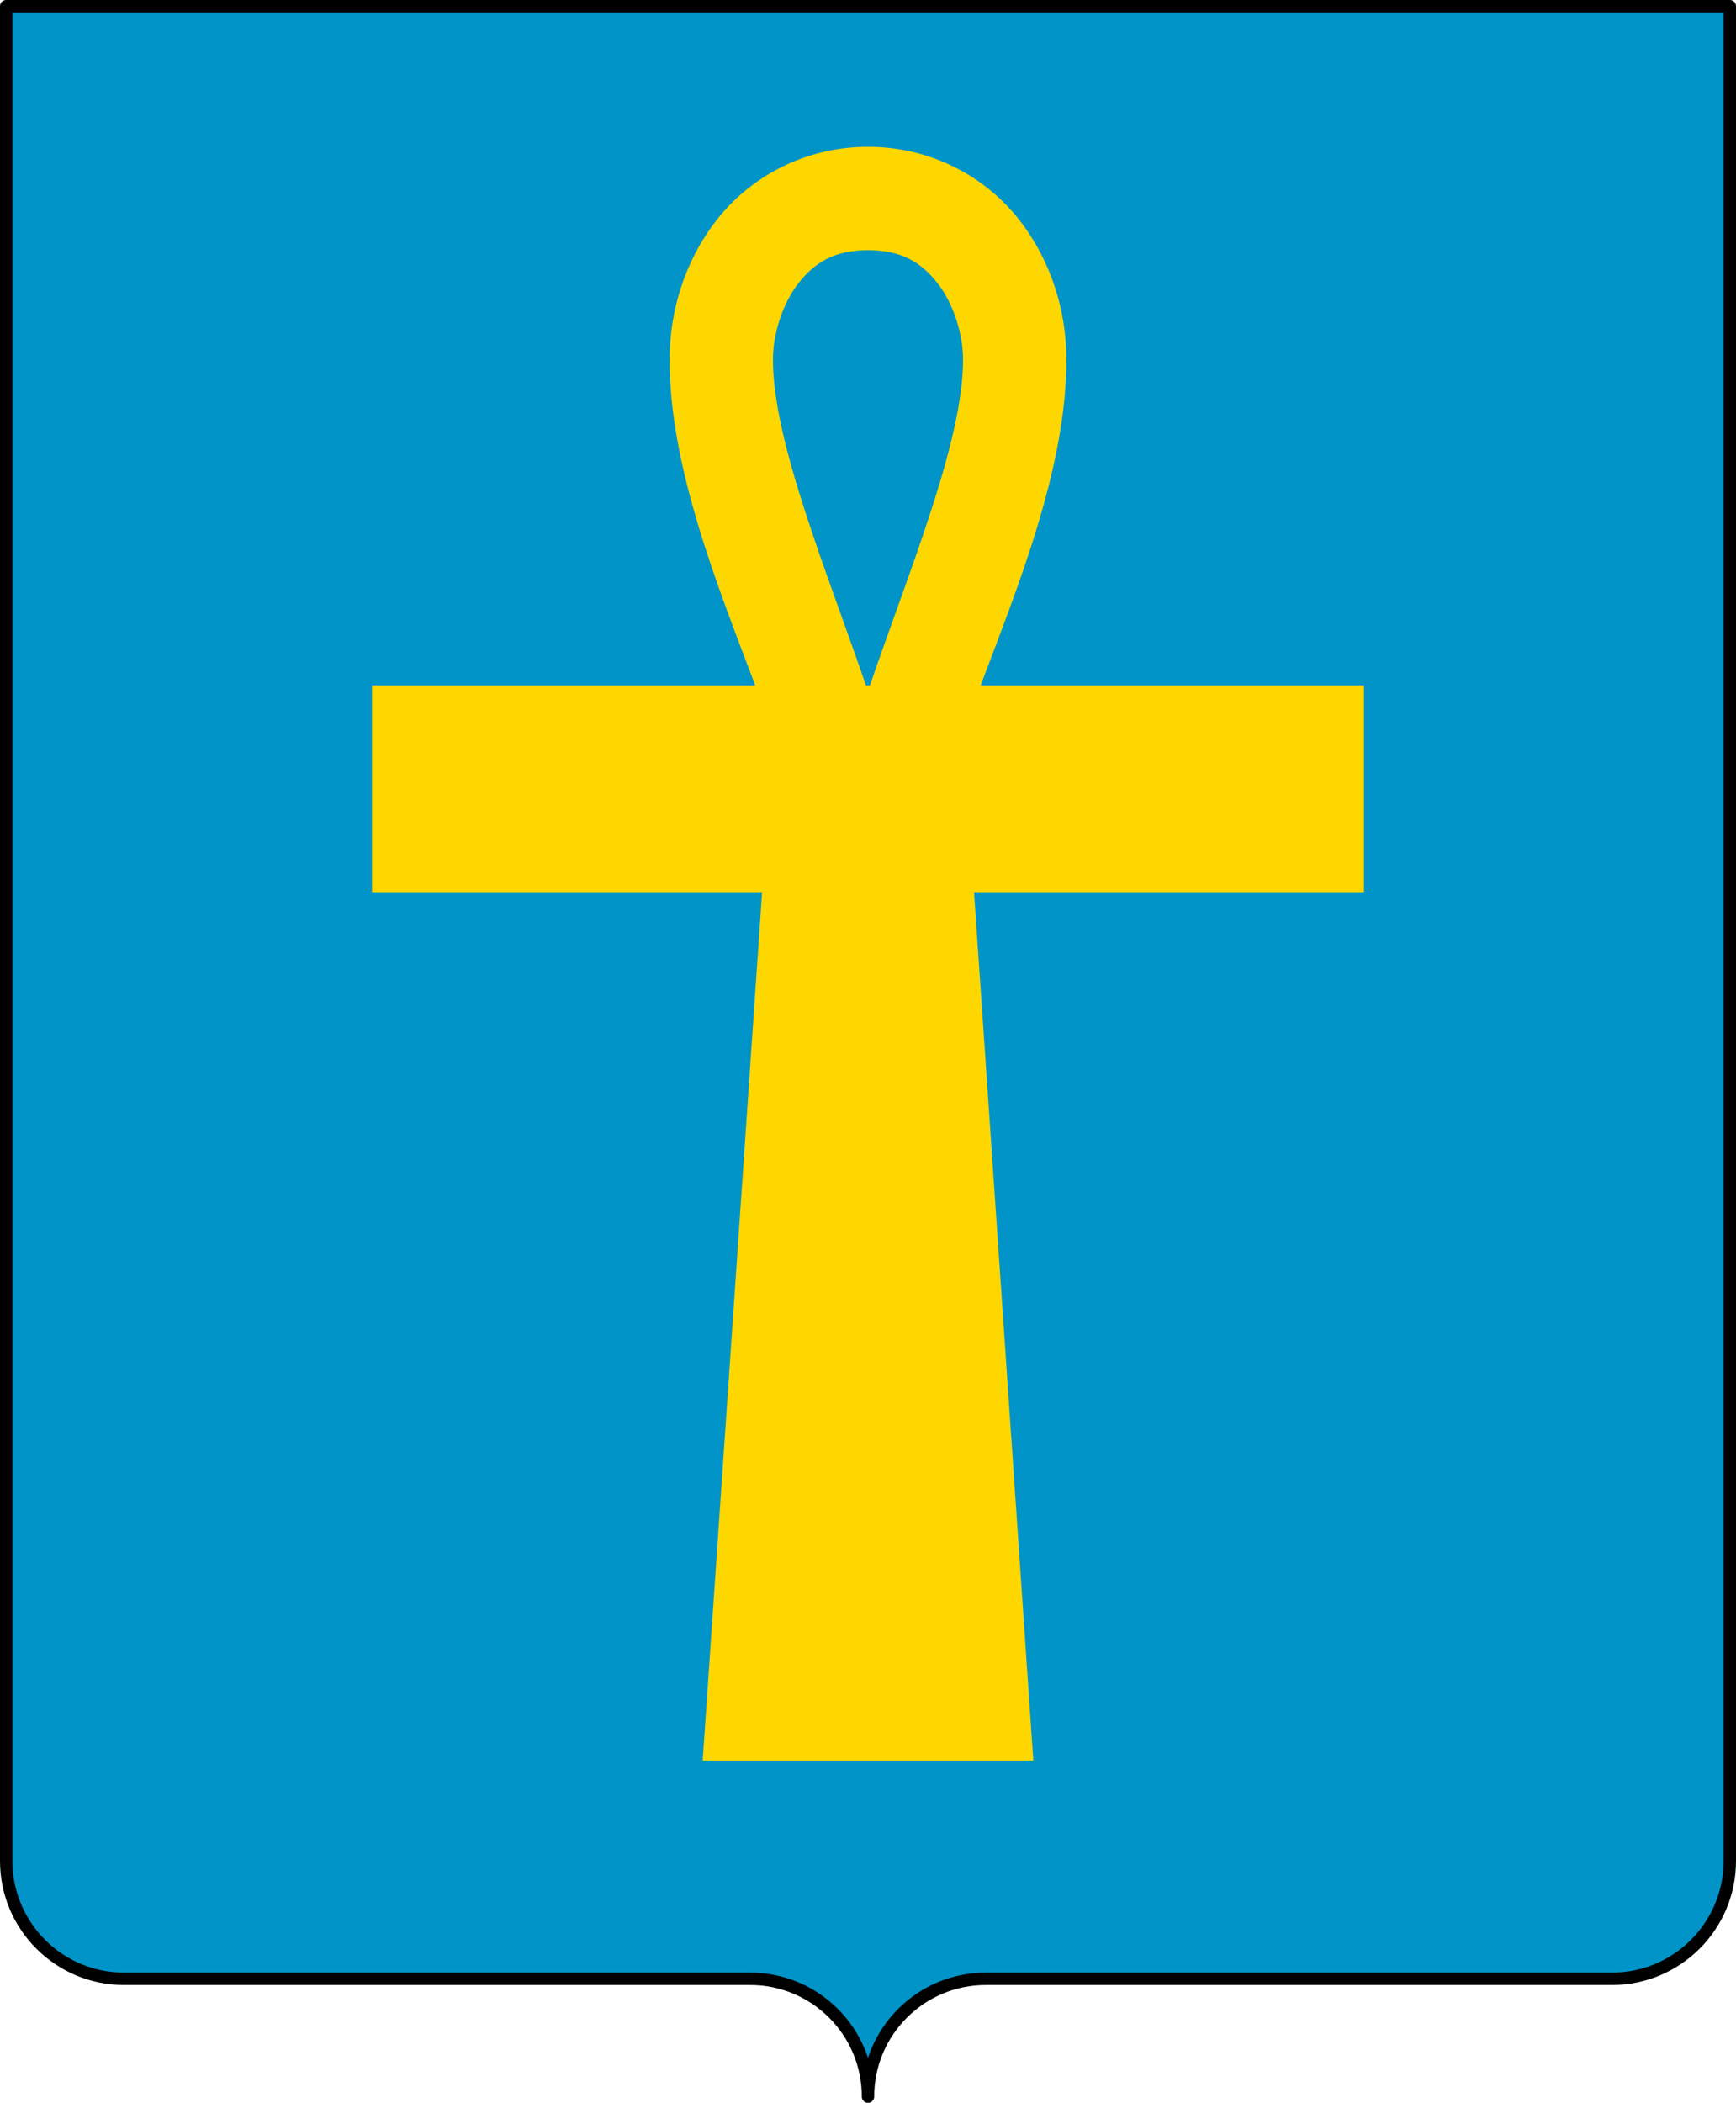 <?xml version="1.0" encoding="UTF-8" standalone="no"?>
<!-- Created with Inkscape (http://www.inkscape.org/) -->
<svg
   xmlns:dc="http://purl.org/dc/elements/1.1/"
   xmlns:cc="http://creativecommons.org/ns#"
   xmlns:rdf="http://www.w3.org/1999/02/22-rdf-syntax-ns#"
   xmlns:svg="http://www.w3.org/2000/svg"
   xmlns="http://www.w3.org/2000/svg"
   xmlns:sodipodi="http://sodipodi.sourceforge.net/DTD/sodipodi-0.dtd"
   xmlns:inkscape="http://www.inkscape.org/namespaces/inkscape"
   id="svg2"
   sodipodi:version="0.32"
   inkscape:version="0.46dev+devel"
   width="420"
   height="508.5"
   version="1.0"
   sodipodi:docname="Azure an ankh or.svg"
   inkscape:output_extension="org.inkscape.output.svg.inkscape">
  <defs
     id="defs5" />
  <sodipodi:namedview
     inkscape:window-height="1003"
     inkscape:window-width="1280"
     inkscape:pageshadow="2"
     inkscape:pageopacity="0.0"
     guidetolerance="10.0"
     gridtolerance="10.0"
     objecttolerance="10.0"
     borderopacity="1.0"
     bordercolor="#666666"
     pagecolor="#ffffff"
     id="base"
     showgrid="false"
     inkscape:zoom="0.5"
     inkscape:cx="68.620088"
     inkscape:cy="416.86316"
     inkscape:window-x="0"
     inkscape:window-y="0"
     inkscape:current-layer="svg2"
     inkscape:showpageshadow="false" />
  <path
     style="opacity:1;fill:#d40000;fill-opacity:1;fill-rule:nonzero;stroke:none;stroke-width:3;stroke-linecap:round;stroke-linejoin:round;stroke-miterlimit:4;stroke-dasharray:none;stroke-dashoffset:0;stroke-opacity:1"
     d="M 410.688,469.562 C 410.986,469.247 411.279,468.922 411.562,468.594 C 411.275,468.926 410.99,469.243 410.688,469.562 z"
     id="path2436" />
  <path
     style="opacity:1;fill:#d40000;fill-opacity:1;fill-rule:nonzero;stroke:none;stroke-width:3;stroke-linecap:round;stroke-linejoin:round;stroke-miterlimit:4;stroke-dasharray:none;stroke-dashoffset:0;stroke-opacity:1"
     d="M 411.562,468.594 C 413.005,466.924 414.254,465.099 415.281,463.125 C 414.255,465.089 412.999,466.93 411.562,468.594 z"
     id="path2434" />
  <path
     style="opacity:1;fill:#d40000;fill-opacity:1;fill-rule:nonzero;stroke:none;stroke-width:3;stroke-linecap:round;stroke-linejoin:round;stroke-miterlimit:4;stroke-dasharray:none;stroke-dashoffset:0;stroke-opacity:1"
     d="M 9.312,469.562 C 9.011,469.243 8.725,468.926 8.438,468.594 C 8.721,468.922 9.014,469.247 9.312,469.562 z"
     id="path2432" />
  <path
     style="opacity:1;fill:#d40000;fill-opacity:1;fill-rule:nonzero;stroke:none;stroke-width:3;stroke-linecap:round;stroke-linejoin:round;stroke-miterlimit:4;stroke-dasharray:none;stroke-dashoffset:0;stroke-opacity:1"
     d="M 8.438,468.594 C 7.001,466.93 5.745,465.089 4.719,463.125 C 5.746,465.099 6.995,466.924 8.438,468.594 z"
     id="path2430" />
  <path
     style="opacity:1;fill:#d40000;fill-opacity:1;fill-rule:nonzero;stroke:none;stroke-width:3;stroke-linecap:round;stroke-linejoin:round;stroke-miterlimit:4;stroke-dasharray:none;stroke-dashoffset:0;stroke-opacity:1"
     d="M 3.125,459.469 C 3.254,459.833 3.388,460.205 3.531,460.562 C 3.386,460.2 3.256,459.838 3.125,459.469 z"
     id="path2428" />
  <path
     style="opacity:1;fill:#d40000;fill-opacity:1;fill-rule:nonzero;stroke:none;stroke-width:3;stroke-linecap:round;stroke-linejoin:round;stroke-miterlimit:4;stroke-dasharray:none;stroke-dashoffset:0;stroke-opacity:1"
     d="M 416.875,459.469 C 416.744,459.838 416.614,460.2 416.469,460.562 C 416.612,460.205 416.746,459.833 416.875,459.469 z"
     id="path2422" />
  <path
     id="path2957"
     d="M 1.5,1.5 L 1.5,450 C 1.5,465.732 14.268,478.5 30,478.5 L 181.5,478.5 C 197.232,478.5 210,491.268 210,507 C 210,491.268 222.768,478.5 238.5,478.5 L 390,478.5 C 405.732,478.5 418.5,465.732 418.5,450 L 418.5,1.5 L 1.5,1.5 z"
     style="opacity:1;fill:#0094c9;fill-opacity:1;fill-rule:nonzero;stroke:#000000;stroke-width:3;stroke-linecap:round;stroke-linejoin:round;stroke-miterlimit:4;stroke-dasharray:none;stroke-dashoffset:0;stroke-opacity:1" />
  <path
     style="opacity:1;fill:#fed700;fill-opacity:1;fill-rule:nonzero;stroke:none;stroke-width:4;stroke-linecap:round;stroke-linejoin:round;stroke-miterlimit:4;stroke-dasharray:none;stroke-dashoffset:0;stroke-opacity:1"
     d="M 210,35.5 C 194.257,35.5 181.199,43.134 173.344,53.25 C 165.488,63.366 162,75.509 162,87 C 162,113.129 173.726,141.91 182.719,165.75 L 90,165.75 L 90,215.75 L 184.375,215.75 L 170,425.75 L 250,425.75 L 235.656,215.75 L 330,215.75 L 330,165.75 L 237.25,165.75 C 246.243,141.909 258,113.131 258,87 C 258,75.509 254.512,63.366 246.656,53.25 C 238.801,43.134 225.743,35.5 210,35.5 z M 210,60.5 C 218.308,60.5 223.025,63.595 226.906,68.594 C 230.788,73.592 233,80.947 233,87 C 233,106.824 219.852,138.292 210.469,165.75 L 209.5,165.75 C 200.117,138.292 187,106.824 187,87 C 187,80.947 189.212,73.592 193.094,68.594 C 196.975,63.595 201.692,60.5 210,60.5 z"
     id="rect2351" />
</svg>
